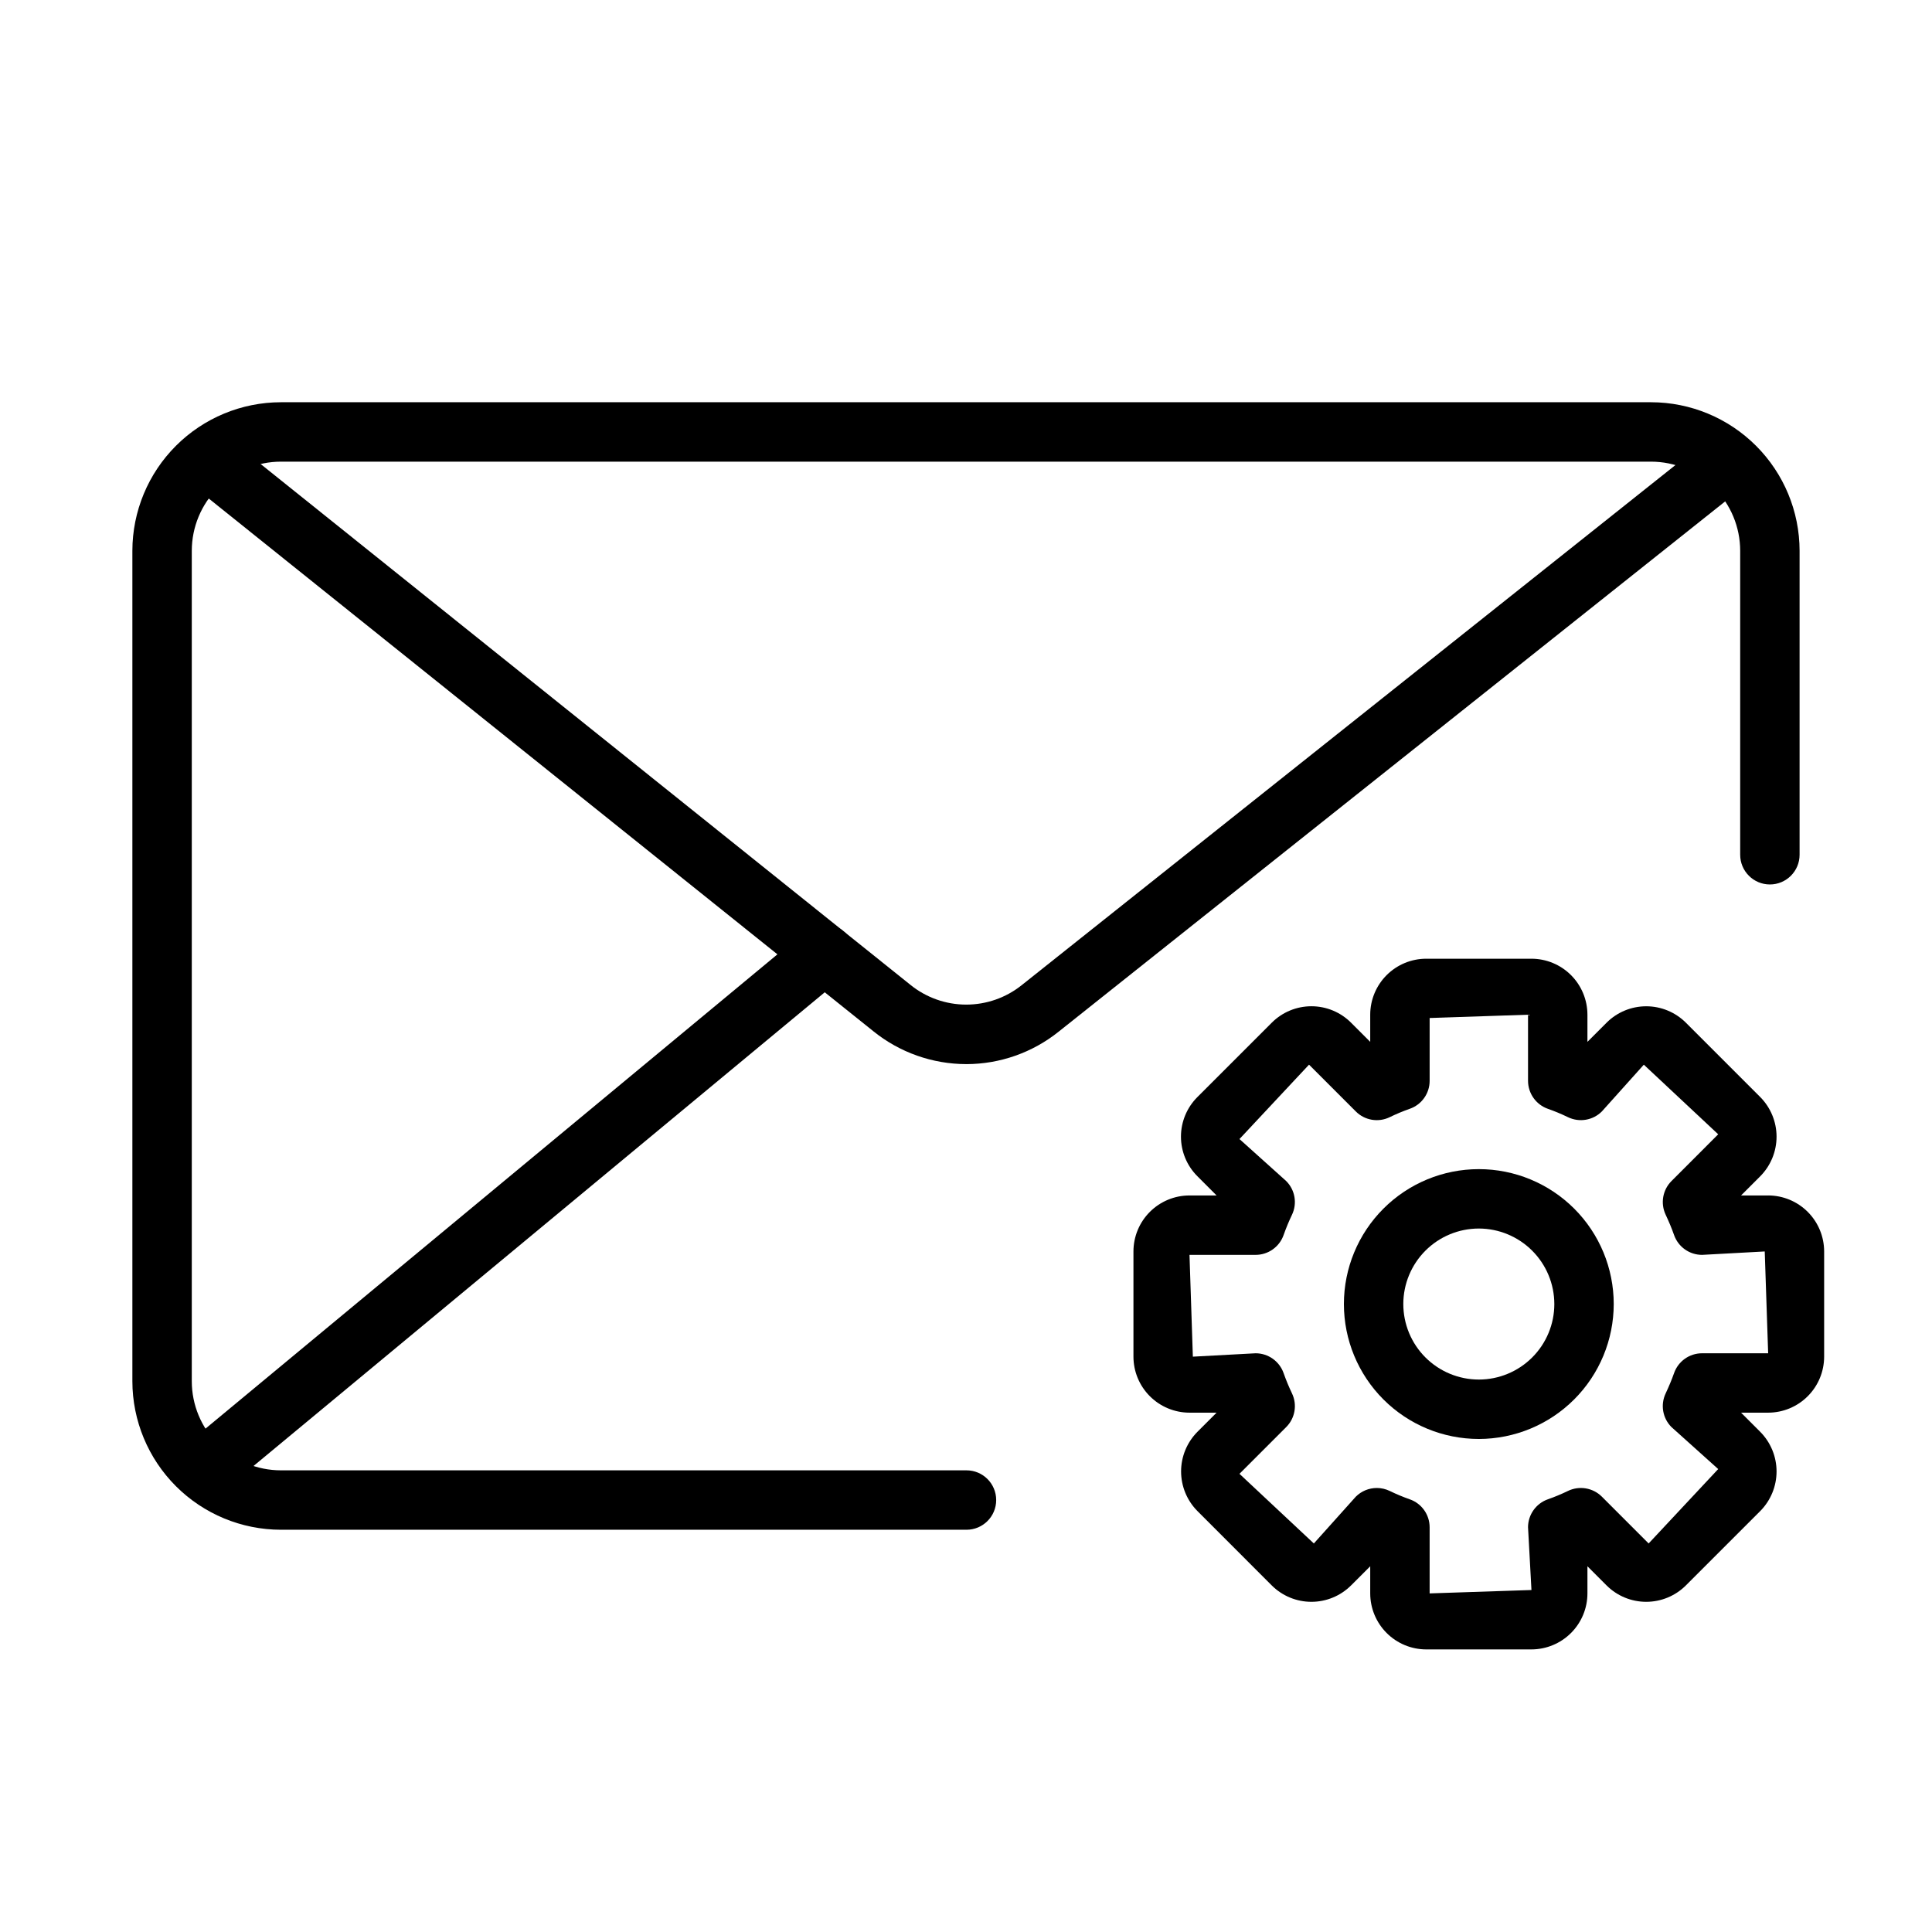<?xml version="1.0" encoding="UTF-8"?>
<!-- The Best Svg Icon site in the world: iconSvg.co, Visit us! https://iconsvg.co -->
<svg fill="#000000" width="800px" height="800px" version="1.1" viewBox="144 144 512 512" xmlns="http://www.w3.org/2000/svg">
 <g>
  <path d="m549.85 581.11h-27.891c-3.934-0.004-7.707-1.57-10.488-4.356-2.781-2.781-4.344-6.555-4.348-10.488v-7.188l-5.09 5.09v-0.004c-2.789 2.777-6.559 4.332-10.492 4.336-3.934 0-7.707-1.555-10.496-4.328l-19.711-19.727c-2.769-2.785-4.328-6.559-4.332-10.488-0.004-3.93 1.551-7.703 4.316-10.496l5.09-5.09h-7.18c-3.938-0.004-7.711-1.566-10.496-4.352-2.785-2.781-4.352-6.555-4.356-10.492v-27.883c0.004-3.938 1.57-7.711 4.356-10.492s6.559-4.344 10.496-4.344h7.18l-5.074-5.082c-2.793-2.781-4.367-6.559-4.367-10.504 0-3.941 1.574-7.719 4.367-10.5l19.711-19.711c2.785-2.781 6.559-4.344 10.496-4.344 3.934 0 7.707 1.562 10.492 4.344l5.09 5.09v-7.195c0.004-3.934 1.57-7.707 4.352-10.488s6.551-4.344 10.484-4.348h27.891c3.934 0.004 7.703 1.566 10.484 4.348s4.348 6.555 4.352 10.488v7.195l5.09-5.09c2.785-2.777 6.559-4.336 10.492-4.336 3.934 0 7.707 1.559 10.496 4.336l19.711 19.711c2.769 2.789 4.328 6.562 4.332 10.496 0 3.93-1.551 7.703-4.316 10.5l-5.09 5.09h7.18v-0.004c3.934 0.008 7.703 1.57 10.484 4.352s4.348 6.555 4.352 10.488v27.883c-0.004 3.934-1.566 7.707-4.348 10.488-2.781 2.785-6.555 4.352-10.488 4.356h-7.18l5.074 5.074c2.769 2.789 4.328 6.562 4.332 10.492 0 3.934-1.551 7.707-4.316 10.5l-19.727 19.727c-2.789 2.777-6.559 4.332-10.492 4.336-3.934 0-7.707-1.555-10.496-4.328l-5.09-5.098v7.191c0 3.934-1.566 7.707-4.348 10.488-2.781 2.785-6.555 4.352-10.488 4.356zm-40.988-42.781c1.195 0 2.379 0.273 3.457 0.801 1.715 0.832 3.477 1.566 5.273 2.199 3.164 1.098 5.281 4.078 5.277 7.426v17.512l26.984-0.898-0.906-16.613h-0.004c0.004-3.34 2.109-6.316 5.258-7.426 1.805-0.633 3.57-1.367 5.289-2.199 3.023-1.477 6.648-0.871 9.027 1.504l12.391 12.398 18.434-19.719-12.375-11.117v0.004c-2.348-2.348-2.973-5.914-1.555-8.918 0.816-1.754 1.582-3.535 2.231-5.391v0.004c1.105-3.156 4.082-5.269 7.426-5.266h17.512l-0.906-26.984-16.605 0.906c-3.344 0-6.32-2.109-7.426-5.266-0.645-1.852-1.414-3.637-2.231-5.391-1.414-3-0.793-6.57 1.555-8.914l12.375-12.383-19.711-18.449-11.117 12.391 0.004-0.004c-2.367 2.375-5.981 2.984-8.996 1.523-1.73-0.84-3.504-1.578-5.32-2.215-3.148-1.109-5.254-4.086-5.258-7.426v-17.512l-26.074 0.875v16.637c0.004 3.348-2.113 6.328-5.277 7.426-1.809 0.637-3.578 1.375-5.305 2.215-3.012 1.469-6.629 0.855-8.992-1.523l-12.391-12.391-18.434 19.711 12.375 11.125c2.363 2.356 2.981 5.953 1.535 8.961-0.832 1.742-1.57 3.523-2.211 5.344-1.105 3.156-4.086 5.269-7.43 5.266h-17.512l0.891 26.977 16.621-0.898c3.344-0.004 6.324 2.109 7.43 5.266 0.641 1.82 1.379 3.602 2.211 5.344 1.449 3.008 0.832 6.606-1.535 8.961l-12.375 12.375 19.711 18.457 11.117-12.398-0.004 0.004c1.477-1.477 3.477-2.309 5.566-2.309z"/>
  <path d="m535.91 525.34c-9.484 0.004-18.578-3.762-25.285-10.469-6.707-6.703-10.477-15.797-10.477-25.281-0.004-9.484 3.766-18.578 10.469-25.285 6.707-6.707 15.801-10.473 25.281-10.473 9.484-0.004 18.578 3.766 25.285 10.469 6.707 6.707 10.473 15.801 10.473 25.285-0.008 9.477-3.777 18.566-10.48 25.27-6.699 6.703-15.789 10.473-25.266 10.484zm0-55.766c-5.309 0-10.398 2.106-14.152 5.856-3.754 3.754-5.863 8.844-5.867 14.152 0 5.305 2.106 10.395 5.859 14.148s8.844 5.863 14.148 5.867c5.309 0 10.398-2.109 14.152-5.863 3.754-3.75 5.863-8.84 5.863-14.148-0.008-5.305-2.117-10.391-5.867-14.141s-8.832-5.863-14.137-5.871z"/>
  <path d="m400.13 549.4h-181.69c-10.434-0.012-20.438-4.16-27.816-11.539s-11.531-17.387-11.543-27.82v-220.08c0.012-10.438 4.164-20.441 11.543-27.82s17.383-11.531 27.816-11.543h363.11c10.438 0.012 20.441 4.164 27.82 11.543s11.527 17.383 11.539 27.82v80.559-0.004c0 4.348-3.523 7.875-7.871 7.875-4.348 0-7.871-3.527-7.871-7.875v-80.555c-0.008-6.262-2.496-12.266-6.926-16.691-4.426-4.43-10.43-6.918-16.691-6.926h-363.11c-6.262 0.008-12.262 2.496-16.691 6.926-4.426 4.426-6.918 10.43-6.922 16.691v220.08c0.004 6.262 2.496 12.262 6.922 16.691 4.43 4.426 10.43 6.918 16.691 6.922h181.69c4.348 0 7.871 3.527 7.871 7.875s-3.523 7.871-7.871 7.871z"/>
  <path d="m400.08 426c-8.961-0.008-17.652-3.078-24.629-8.707l-176.48-141.46c-1.629-1.305-2.672-3.203-2.902-5.277-0.227-2.074 0.375-4.152 1.68-5.785 2.719-3.391 7.672-3.938 11.062-1.219l176.48 141.46c4.172 3.367 9.367 5.207 14.727 5.219s10.562-1.809 14.746-5.156l176.68-140.56c3.402-2.711 8.352-2.148 11.062 1.25 2.707 3.402 2.148 8.355-1.254 11.062l-176.68 140.56c-6.949 5.57-15.586 8.609-24.492 8.617z"/>
  <path d="m202.75 537.14c-3.32 0-6.281-2.078-7.406-5.199-1.125-3.121-0.176-6.613 2.379-8.73l159.73-132.46c3.344-2.773 8.309-2.312 11.086 1.031 2.773 3.348 2.312 8.309-1.031 11.086l-159.73 132.46c-1.414 1.176-3.191 1.816-5.027 1.816z"/>
 </g>
</svg>